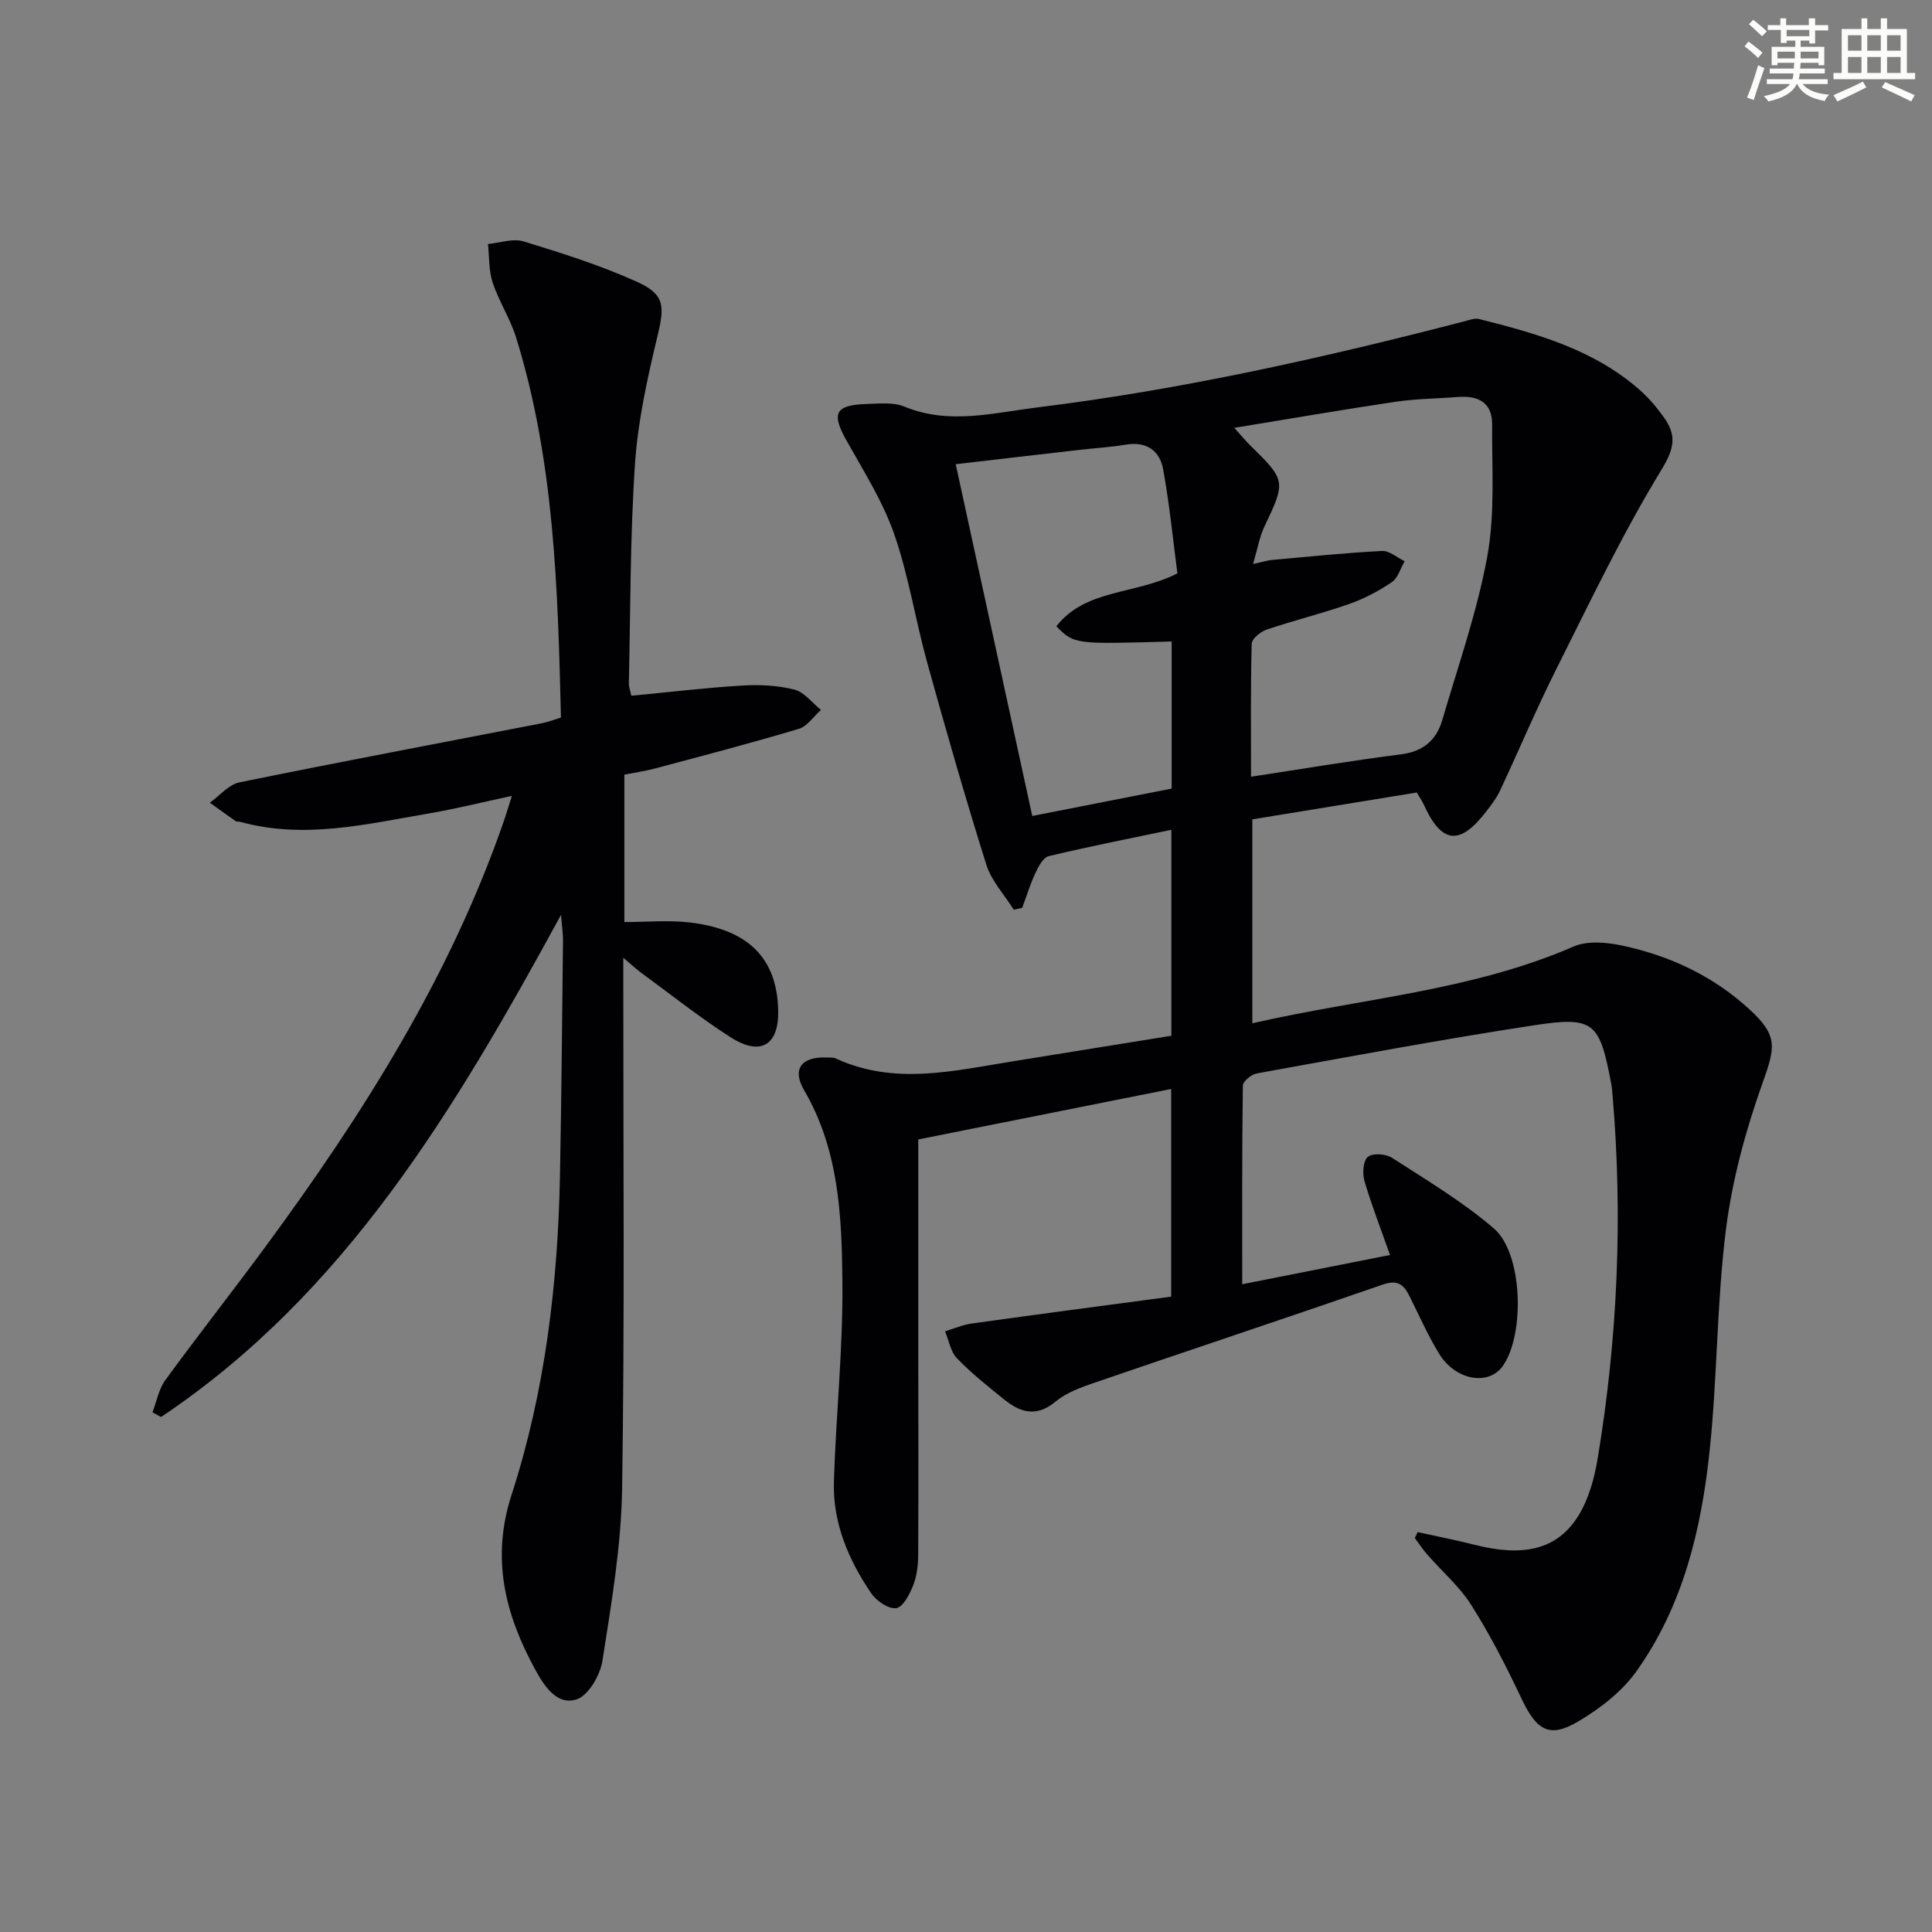 <svg enable-background="new 0 0 400 400" viewBox="0 0 400 400" xmlns="http://www.w3.org/2000/svg"><rect x="0" y="0" width="400" height="400" fill="#808080" stroke="none"/><path d="m242.48 268.45c0-14.28 0-28.02 0-42.99-17.84 3.56-35.56 7.1-52.36 10.45v43.55c0 14.16.06 28.31-.02 42.47-.01 2.13-.28 4.39-1.05 6.34-.72 1.83-2.11 4.49-3.5 4.68-1.58.22-4.08-1.48-5.15-3.04-4.74-6.97-8.02-14.64-7.75-23.24.44-13.79 1.9-27.57 1.76-41.34-.13-13.57-.71-27.27-7.93-39.62-2.56-4.38-.53-6.96 4.61-6.77.66.02 1.4-.05 1.97.21 12.12 5.6 24.37 2.55 36.61.59 10.81-1.73 21.63-3.49 32.85-5.3 0-13.98 0-28.03 0-42.64-8.6 1.8-17.04 3.45-25.4 5.46-1.16.28-2.14 2.18-2.77 3.53-1.08 2.31-1.82 4.77-2.71 7.17-.59.13-1.17.25-1.76.38-1.93-3.09-4.61-5.95-5.67-9.31-4.37-13.91-8.39-27.93-12.28-41.98-2.43-8.79-3.81-17.91-6.8-26.48-2.37-6.78-6.33-13.05-9.88-19.38-3.14-5.58-2.38-7.33 4.09-7.54 2.65-.09 5.6-.42 7.92.54 9.18 3.79 18.31 1.3 27.37.18 30.01-3.7 59.45-10.29 88.69-17.88.95-.25 2.03-.66 2.9-.44 11.96 3 23.81 6.32 33.34 14.75 1.85 1.64 3.48 3.58 4.92 5.6 2.61 3.65 2.28 6.31-.44 10.77-8.1 13.27-14.82 27.4-21.81 41.33-4.16 8.29-7.76 16.86-11.7 25.27-.7 1.49-1.75 2.84-2.76 4.16-5.56 7.26-9.34 6.81-13.06-1.49-.27-.59-.66-1.13-1.38-2.36-11.24 1.84-22.64 3.7-34.05 5.56v42.22c22.47-5.16 45.33-6.68 66.48-15.88 2.89-1.26 6.9-.9 10.15-.2 9.88 2.12 18.88 6.34 26.38 13.27 5.89 5.45 5.26 7.79 2.6 15.25-3.47 9.76-6.26 19.99-7.55 30.25-1.91 15.14-1.77 30.54-3.37 45.73-1.71 16.3-5.49 32.23-15.24 45.84-2.98 4.16-7.45 7.6-11.91 10.25-6.05 3.6-8.68 1.94-11.85-4.78-3.11-6.58-6.45-13.1-10.33-19.24-2.45-3.88-6.1-7.01-9.16-10.52-.93-1.07-1.71-2.26-2.56-3.4.2-.41.4-.81.59-1.22 3.94.87 7.91 1.63 11.82 2.63 10.03 2.54 16.99 1.04 21.38-5.9 2.21-3.5 3.4-7.92 4.09-12.08 4.12-24.87 5.2-49.9 3.07-75.04-.07-.83-.14-1.66-.29-2.48-2.41-12.73-3.52-13.96-16.02-12.06-19.17 2.93-38.25 6.51-57.34 9.96-1.13.2-2.89 1.64-2.9 2.53-.19 13.44-.13 26.88-.13 41.12 10.62-2.1 20.5-4.06 30.6-6.06-1.89-5.37-3.81-10.27-5.29-15.3-.45-1.55-.3-4.13.68-5 .93-.83 3.71-.66 4.97.15 7.22 4.66 14.7 9.11 21.17 14.69 5.96 5.14 6.42 21.83 1.85 28.4-2.92 4.21-9.8 3.07-13.21-2.49-2.34-3.81-4.15-7.95-6.16-11.97-1.17-2.34-2.44-3.41-5.45-2.37-19.89 6.89-39.88 13.52-59.79 20.35-2.81.96-5.81 2.06-8.04 3.91-3.95 3.28-7.28 2.24-10.63-.46-3.36-2.71-6.77-5.42-9.76-8.52-1.33-1.37-1.67-3.7-2.47-5.59 1.84-.55 3.65-1.35 5.53-1.61 13.81-1.93 27.61-3.74 41.29-5.57zm16.95-151.68c2.08-.45 3-.76 3.94-.84 7.58-.68 15.15-1.47 22.75-1.86 1.52-.08 3.13 1.37 4.7 2.12-.86 1.48-1.38 3.47-2.66 4.34-2.71 1.84-5.71 3.43-8.8 4.51-5.64 1.98-11.47 3.41-17.13 5.32-1.26.43-3.05 1.89-3.08 2.92-.24 8.95-.14 17.91-.14 27.53 10.74-1.63 20.86-3.34 31.03-4.63 4.62-.58 7.36-2.95 8.57-7.1 3.3-11.3 7.25-22.5 9.34-34.02 1.6-8.84.91-18.11.98-27.19.04-4.46-2.82-6.01-6.99-5.68-4.3.34-8.65.35-12.91.98-10.93 1.62-21.83 3.51-33.48 5.41 1.59 1.76 2.41 2.78 3.35 3.69 7.33 7.17 7.32 7.42 2.94 16.63-1.07 2.22-1.49 4.77-2.41 7.87zm-61.56-20.66c5.35 24.58 10.58 48.62 15.85 72.83 9.8-1.93 19.34-3.8 28.86-5.67 0-10.32 0-20.39 0-30.46-20.12.59-20.14.59-23.88-3.14 6.12-7.82 16.23-6.46 25.07-10.96-.91-6.9-1.63-14.27-2.95-21.54-.7-3.87-3.46-5.83-7.73-5.11-3.1.52-6.27.7-9.4 1.06-8.53.97-17.06 1.97-25.82 2.99z" fill="#010103"/><path d="m116.15 189.42c-22.04 40.43-44.72 78.46-82.8 103.95-.59-.32-1.19-.64-1.78-.96.86-2.24 1.29-4.79 2.65-6.66 6.76-9.28 13.87-18.3 20.67-27.54 20.19-27.42 38.32-56 49.51-88.46.48-1.39.89-2.8 1.57-4.97-6.09 1.3-11.66 2.7-17.31 3.66-12.88 2.21-25.75 5.35-38.91 1.72-.32-.09-.73 0-.98-.17-1.79-1.24-3.55-2.53-5.32-3.8 2.03-1.45 3.89-3.76 6.13-4.21 20.82-4.25 41.71-8.18 62.57-12.23 1.25-.24 2.46-.72 3.99-1.19-.65-26.7-1.36-53.1-9.28-78.66-1.22-3.93-3.57-7.51-4.87-11.42-.82-2.49-.67-5.29-.96-7.96 2.47-.23 5.17-1.22 7.37-.54 7.91 2.42 15.86 4.93 23.39 8.32 5.92 2.66 5.82 5.08 4.33 11.3-2.08 8.69-4.05 17.55-4.65 26.43-1.02 15.1-.93 30.27-1.27 45.41-.02.79.3 1.59.51 2.61 7.72-.74 15.29-1.65 22.88-2.11 3.61-.22 7.39-.05 10.87.83 2.06.52 3.69 2.75 5.51 4.21-1.52 1.34-2.82 3.39-4.58 3.92-9.84 2.94-19.78 5.54-29.7 8.19-2.05.55-4.17.85-6.42 1.29v30.52c4.62 0 9.11-.43 13.49.08 12.08 1.41 18.14 7.33 18.36 18.27.15 7.14-3.65 9.47-9.82 5.53-6.42-4.1-12.42-8.89-18.58-13.4-.93-.68-1.77-1.48-3.67-3.08v6c-.02 34.66.29 69.33-.25 103.99-.19 11.88-2.23 23.77-4.07 35.55-.47 2.99-2.91 7.22-5.37 8-4.09 1.31-6.72-2.83-8.57-6.21-6.22-11.39-9.15-22.96-4.88-36.13 6.96-21.47 9.6-43.76 10.03-66.3.31-16.14.44-32.29.62-48.43.03-1.31-.18-2.59-.41-5.35z" fill="#010103"/><g fill="#fbfcfa"><path d="m361.2 9.6.8-1c.9.7 1.9 1.4 2.9 2.3l-.9 1.1c-1-1-2-1.8-2.8-2.4zm.5 10.6c.9-2.1 1.6-4.3 2.3-6.7.4.2.8.4 1.3.6-.7 2.1-1.5 4.3-2.2 6.6zm.4-15.2.9-.9c1 .8 2 1.6 2.8 2.4l-1 1c-.9-.9-1.8-1.7-2.7-2.5zm12.5-1.2h1.2v1.4h2.7v1.1h-2.7v2.7h-1.2v-.6h-1.8v1.3h4.9v3.8h-1.2v-.5h-3.7c0 .4-.1.9-.1 1.2h5.1v1h-5.2c0 .5-.1.9-.2 1.2h6v1h-5.2c1.1 1.3 2.9 2 5.5 2.2-.4.4-.7.8-.9 1.3-2.9-.5-4.8-1.6-5.7-3.5h-.1c-.8 1.7-2.7 2.9-5.9 3.6-.2-.4-.6-.8-.9-1.1 2.8-.6 4.6-1.4 5.4-2.5h-4.8v-1h5.3c.1-.3.2-.7.2-1.2h-4.9v-1h5c0-.4 0-.8.1-1.2h-3.5v.5h-1.2v-3.8h4.9v-1.3h-1.8v.5h-1.2v-2.7h-2.7v-1h2.6v-1.4h1.2v1.4h4.7v-1.4zm-6.6 8.3h3.6c0-.4 0-.9 0-1.4h-3.6zm1.9-4.6h4.7v-1.3h-4.7zm6.6 3.2h-3.7v1.4h3.7z"/><path d="m385.3 3.8h1.3v2.2h2.8v-2.2h1.3v2.2h4.1v9.1h1.7v1.3h-16.9v-1.3h1.7v-9.1h4.1v-2.2zm.4 13.1.7 1.2c-1.8.9-3.8 1.9-6 2.9-.2-.4-.5-.8-.8-1.3 2.3-1 4.3-1.9 6.1-2.8zm-3.1-6.4h2.8v-3.2h-2.8zm0 4.6h2.8v-3.3h-2.8zm4-4.6h2.8v-3.2h-2.8zm0 4.6h2.8v-3.3h-2.8zm3.7 1.9c2.1.9 4.1 1.8 6.1 2.7l-.7 1.3c-2.2-1.1-4.2-2-6.1-2.9zm3.2-9.7h-2.8v3.2h2.8zm-2.8 7.8h2.8v-3.3h-2.8z"/></g></svg>
